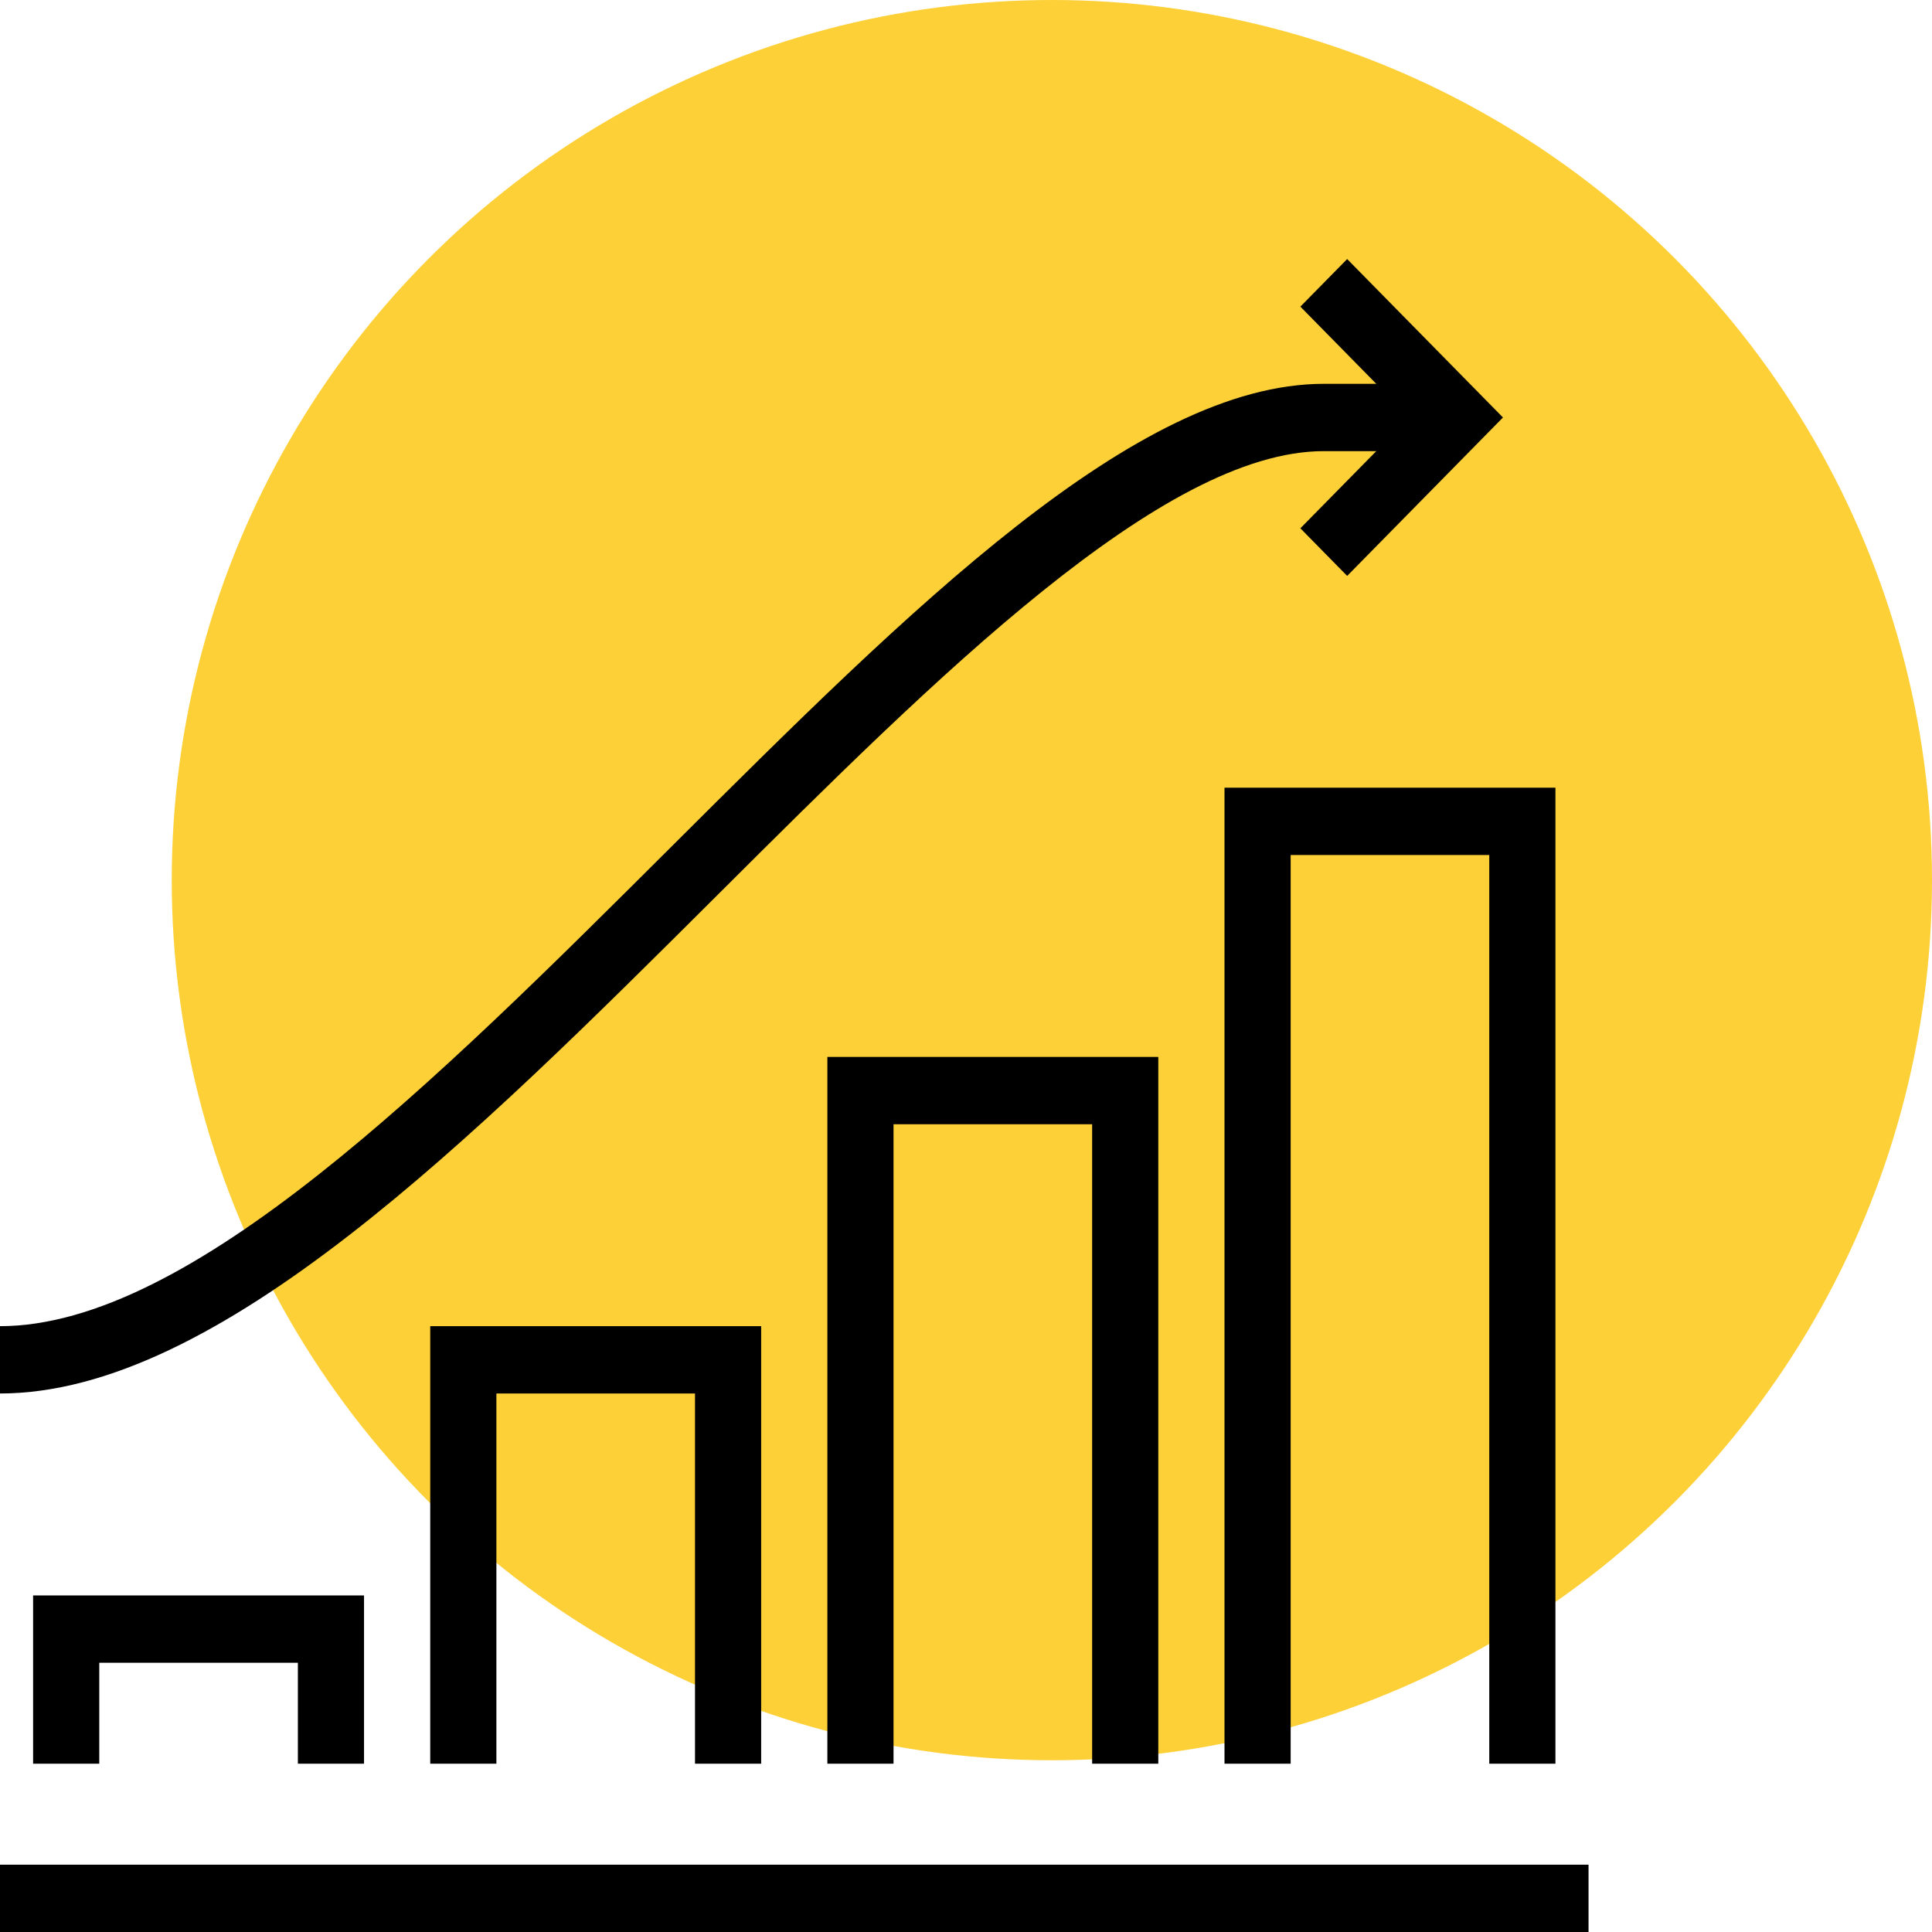 <?xml version="1.0" encoding="UTF-8" standalone="no"?>
<svg width="45px" height="45px" viewBox="0 0 45 45" version="1.1" xmlns="http://www.w3.org/2000/svg" xmlns:xlink="http://www.w3.org/1999/xlink">
    <!-- Generator: Sketch 50.2 (55047) - http://www.bohemiancoding.com/sketch -->
    <title>10</title>
    <desc>Created with Sketch.</desc>
    <defs></defs>
    <g id="Page-1" stroke="none" stroke-width="1" fill="none" fill-rule="evenodd">
        <g id="TOOLBOXE-ITEMS" transform="translate(-846, -1769)">
            <g id="02---PICTOS" transform="translate(52, 1687)">
                <g id="10" transform="translate(794, 82)">
                    <circle id="Oval-4-Copy-5" fill="#FDD037" cx="24.5" cy="20.5" r="20.5"></circle>
                    <g id="PICTO-GRAPH" transform="translate(0, 6)" fill="#000000">
                        <g>
                            <polygon id="Shape" fill-rule="nonzero" points="8.479 35.08 6.938 35.08 6.938 32.729 2.312 32.729 2.312 35.08 0.771 35.08 0.771 31.161 8.479 31.161"></polygon>
                            <polygon id="Shape" fill-rule="nonzero" points="26.979 35.08 25.438 35.08 25.438 20.186 20.812 20.186 20.812 35.08 19.271 35.08 19.271 18.618 26.979 18.618"></polygon>
                            <polygon id="Shape" fill-rule="nonzero" points="36.229 35.08 34.688 35.08 34.688 13.915 30.062 13.915 30.062 35.08 28.521 35.08 28.521 12.347 36.229 12.347"></polygon>
                            <polygon id="Shape" fill-rule="nonzero" points="17.729 35.08 16.188 35.08 16.188 26.457 11.562 26.457 11.562 35.08 10.021 35.08 10.021 24.889 17.729 24.889"></polygon>
                            <rect id="Rectangle-path" fill-rule="nonzero" x="0" y="37.432" width="37" height="1.568"></rect>
                            <path d="M0,26.457 L0,24.889 C4.43,24.889 10.133,19.207 15.648,13.711 C21.207,8.172 26.458,2.94 30.833,2.94 L33.917,2.94 L33.917,4.508 L30.833,4.508 C27.087,4.508 21.82,9.756 16.727,14.831 C10.991,20.547 5.06,26.457 0,26.457 Z" id="Shape" fill-rule="nonzero"></path>
                            <polygon id="Shape" fill-rule="nonzero" points="31.378 7.414 30.288 6.305 32.827 3.724 30.288 1.142 31.378 0.034 35.007 3.724"></polygon>
                        </g>
                    </g>
                </g>
            </g>
        </g>
    </g>
</svg>
